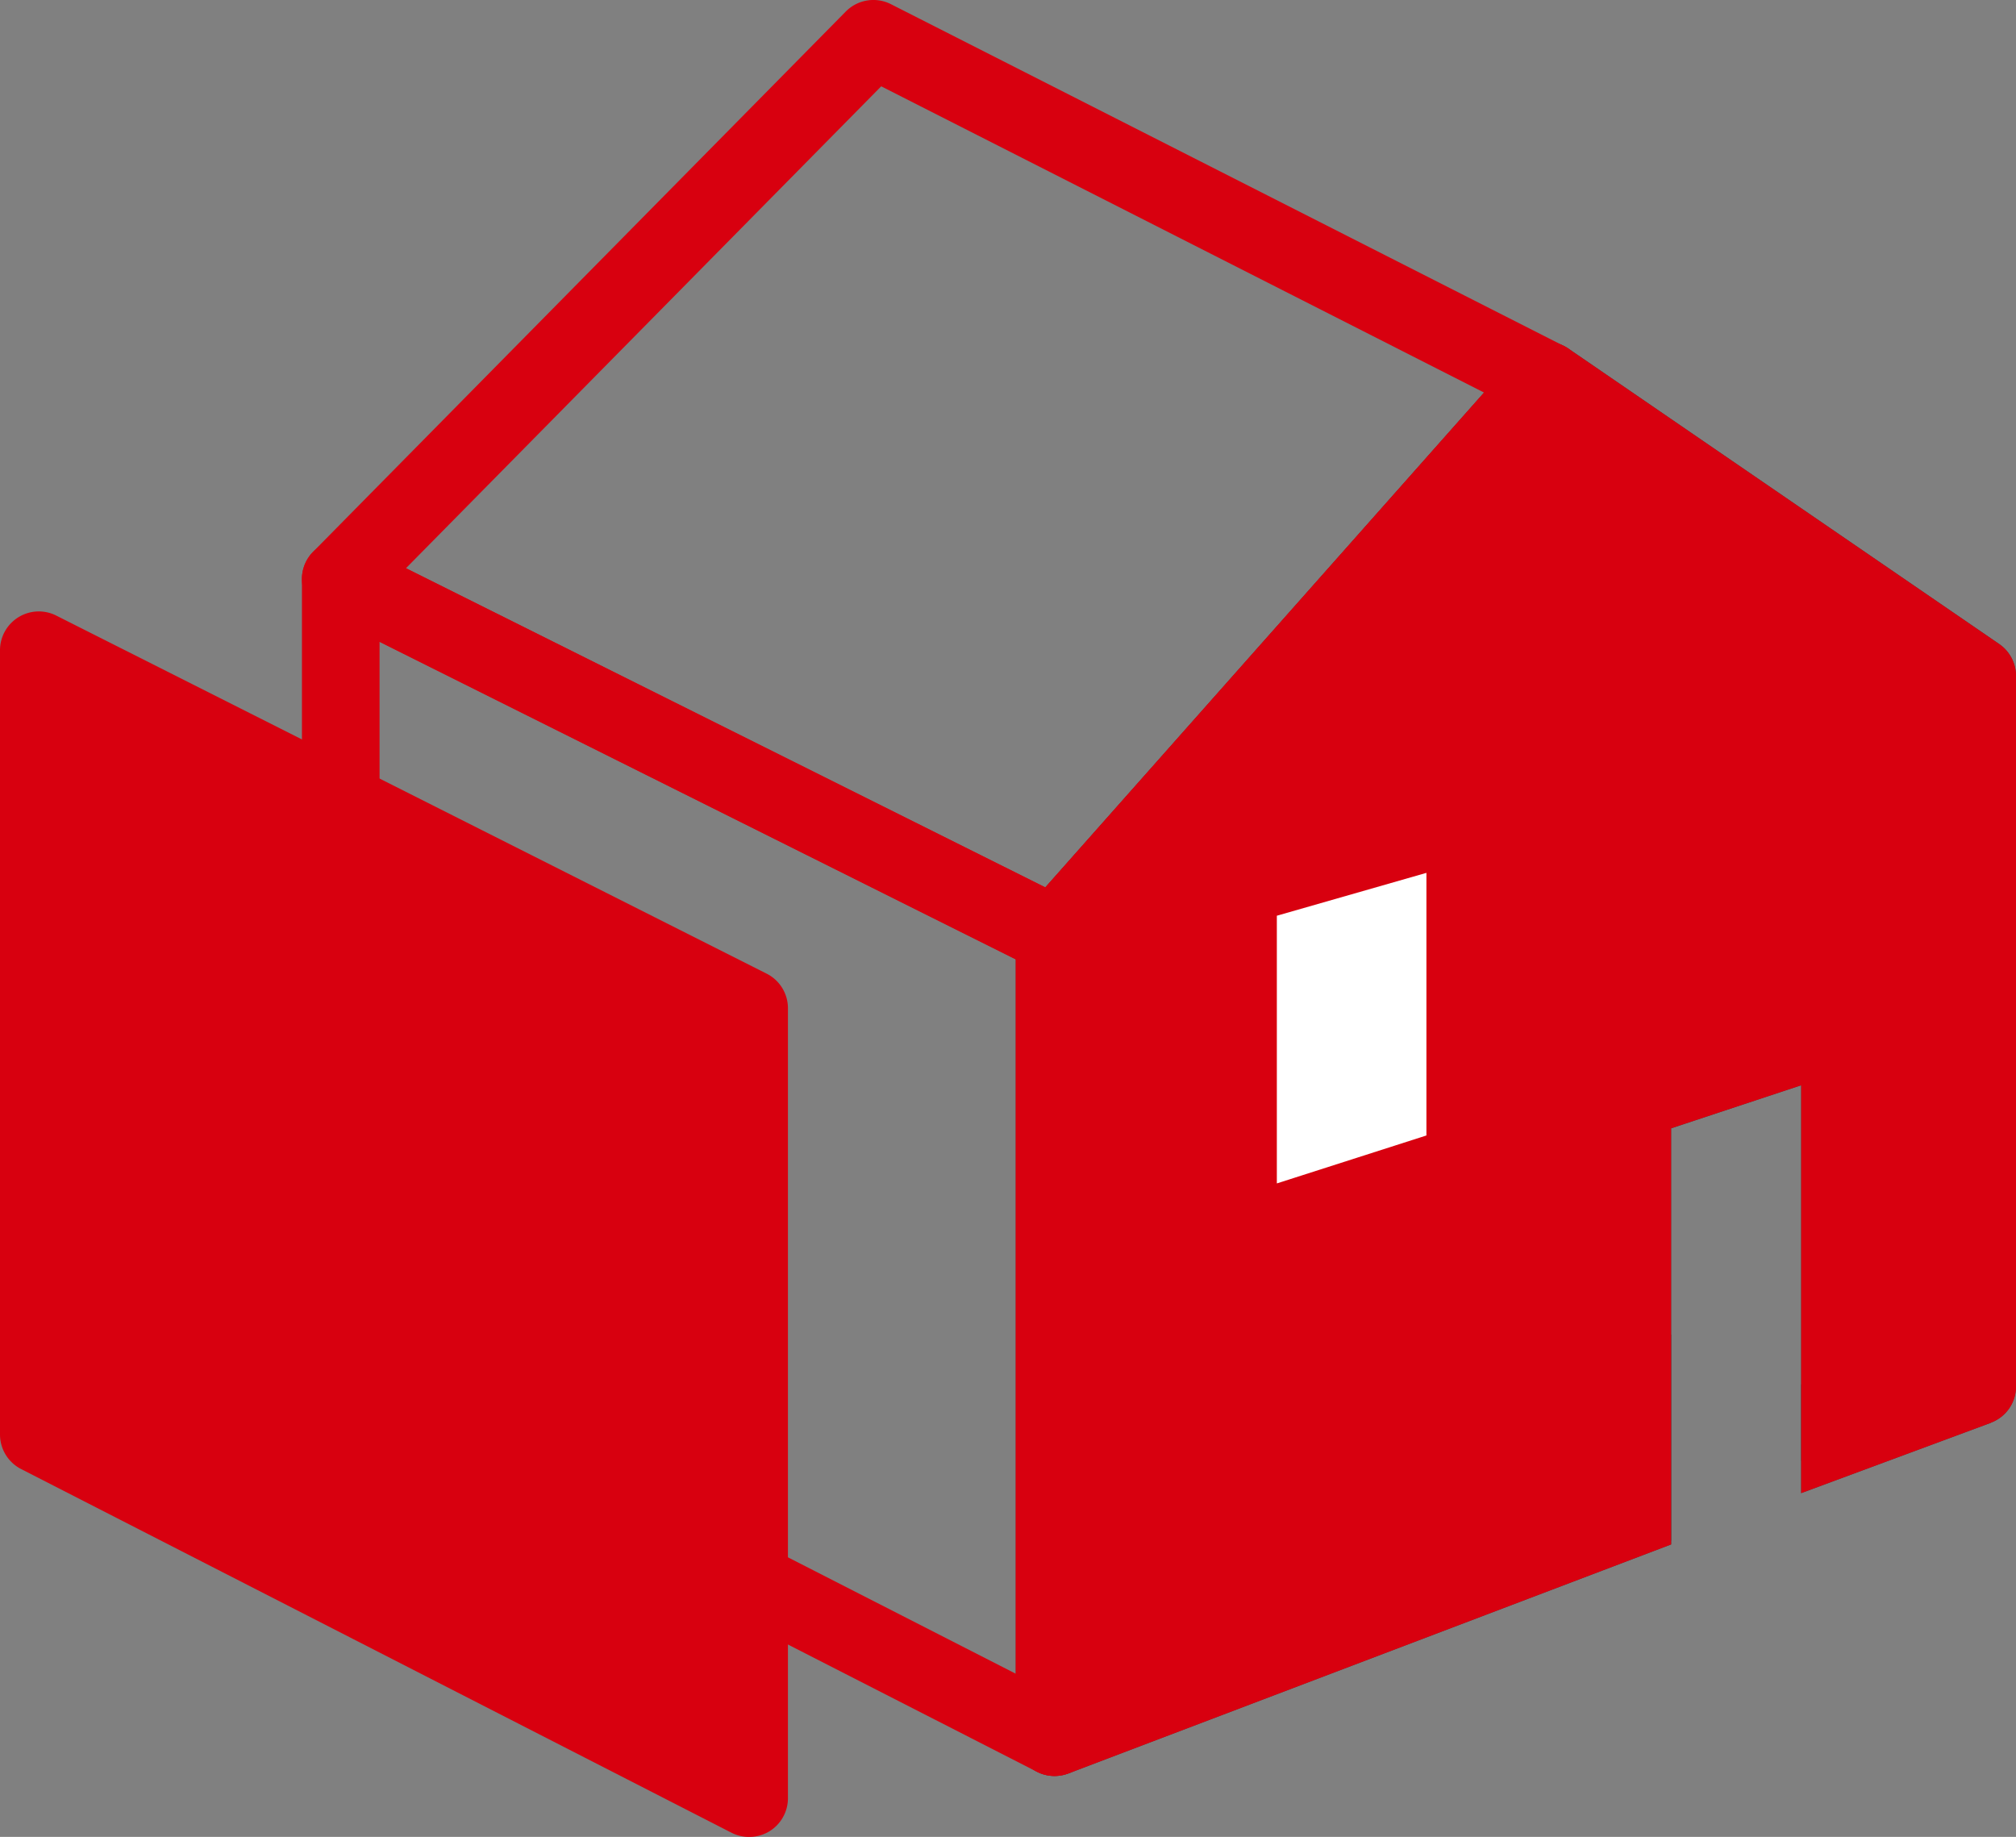 <svg xmlns="http://www.w3.org/2000/svg" width="95.992" height="87.464"><rect width="100%" height="100%" fill="#808080" stroke="none"/><g data-name="グループ 1786"><g data-name="グループ 1784"><path data-name="パス 1204" d="M85.761 71.096v-5.181h3.342l4.4-1.632 1.286 3.466z" fill="#474645"/><path data-name="パス 1205" d="M50.214 84.562a1.846 1.846 0 01-1.846-1.848V44.537a1.851 1.851 0 01.464-1.226l23.421-26.414a1.848 1.848 0 012.428-.3L95.19 30.662a1.852 1.852 0 01.8 1.524v33.827a1.847 1.847 0 01-1.846 1.848 1.848 1.848 0 01-1.848-1.848V33.162L73.934 20.571 52.06 45.239v37.475a1.847 1.847 0 01-1.846 1.848z" fill="#474645"/><path data-name="パス 1206" d="M50.214 84.562a1.854 1.854 0 01-.84-.2L15.385 66.993a1.848 1.848 0 01-1.008-1.646V27.572A1.849 1.849 0 0115.254 26a1.846 1.846 0 011.8-.081l33.991 16.965a1.847 1.847 0 011.021 1.653v38.176a1.845 1.845 0 01-.882 1.576 1.844 1.844 0 01-.97.273zM18.073 64.217l30.295 15.478V45.68L18.073 30.559z" fill="#d8000f"/><path data-name="パス 1207" d="M50.214 46.386a1.845 1.845 0 01-.825-.195L15.4 29.226a1.851 1.851 0 01-1-1.351 1.845 1.845 0 01.507-1.6L40.272.549A1.847 1.847 0 0142.424.2l32.044 16.276a1.846 1.846 0 01.979 1.3 1.843 1.843 0 01-.432 1.571l-23.42 26.416a1.846 1.846 0 01-1.381.623zM19.33 27.056l30.441 15.2 20.895-23.564L41.959 4.11z" fill="#d8000f"/><path data-name="パス 1208" d="M50.871 84.441l-1.311-3.454 26.321-10v-7.444h3.695v9.993z" fill="#474645"/><path data-name="パス 1209" d="M79.574 73.358h-3.692v-20.97a1.848 1.848 0 011.266-1.754l9.888-3.274a1.856 1.856 0 011.663.256 1.849 1.849 0 01.765 1.5v20.442h-3.7V51.675l-6.192 2.05z" fill="#474645"/><path data-name="パス 1210" d="M95.191 30.665L74.682 16.6a1.849 1.849 0 00-2.428.3L48.833 43.314a1.855 1.855 0 00-.464 1.226v38.176a1.846 1.846 0 001.846 1.848 1.851 1.851 0 00.655-.125v.006l28.7-10.907V53.724l6.192-2.048v19.419l9.026-3.345v-.006a1.838 1.838 0 001.208-1.727V32.189a1.852 1.852 0 00-.805-1.524z" fill="#d8000f"/><path data-name="パス 1211" d="M67.919 54.065l-7.122 2.283V43.602l7.122-2.041z" fill="#fff"/></g><g data-name="グループ 1785" fill="#d8000f"><path data-name="パス 1212" d="M35.668 48.004V85.61L1.845 68.293v-37.34z"/><path data-name="パス 1213" d="M35.669 87.464a1.826 1.826 0 01-.84-.2L1.006 69.948A1.847 1.847 0 010 68.302v-37.34a1.848 1.848 0 01.879-1.574 1.843 1.843 0 011.8-.077l33.823 17.048a1.845 1.845 0 011.016 1.65v37.612a1.85 1.85 0 01-.883 1.576 1.849 1.849 0 01-.966.267zm-31.975-20.3L33.823 82.59V49.143L3.694 33.958z"/></g></g></svg>